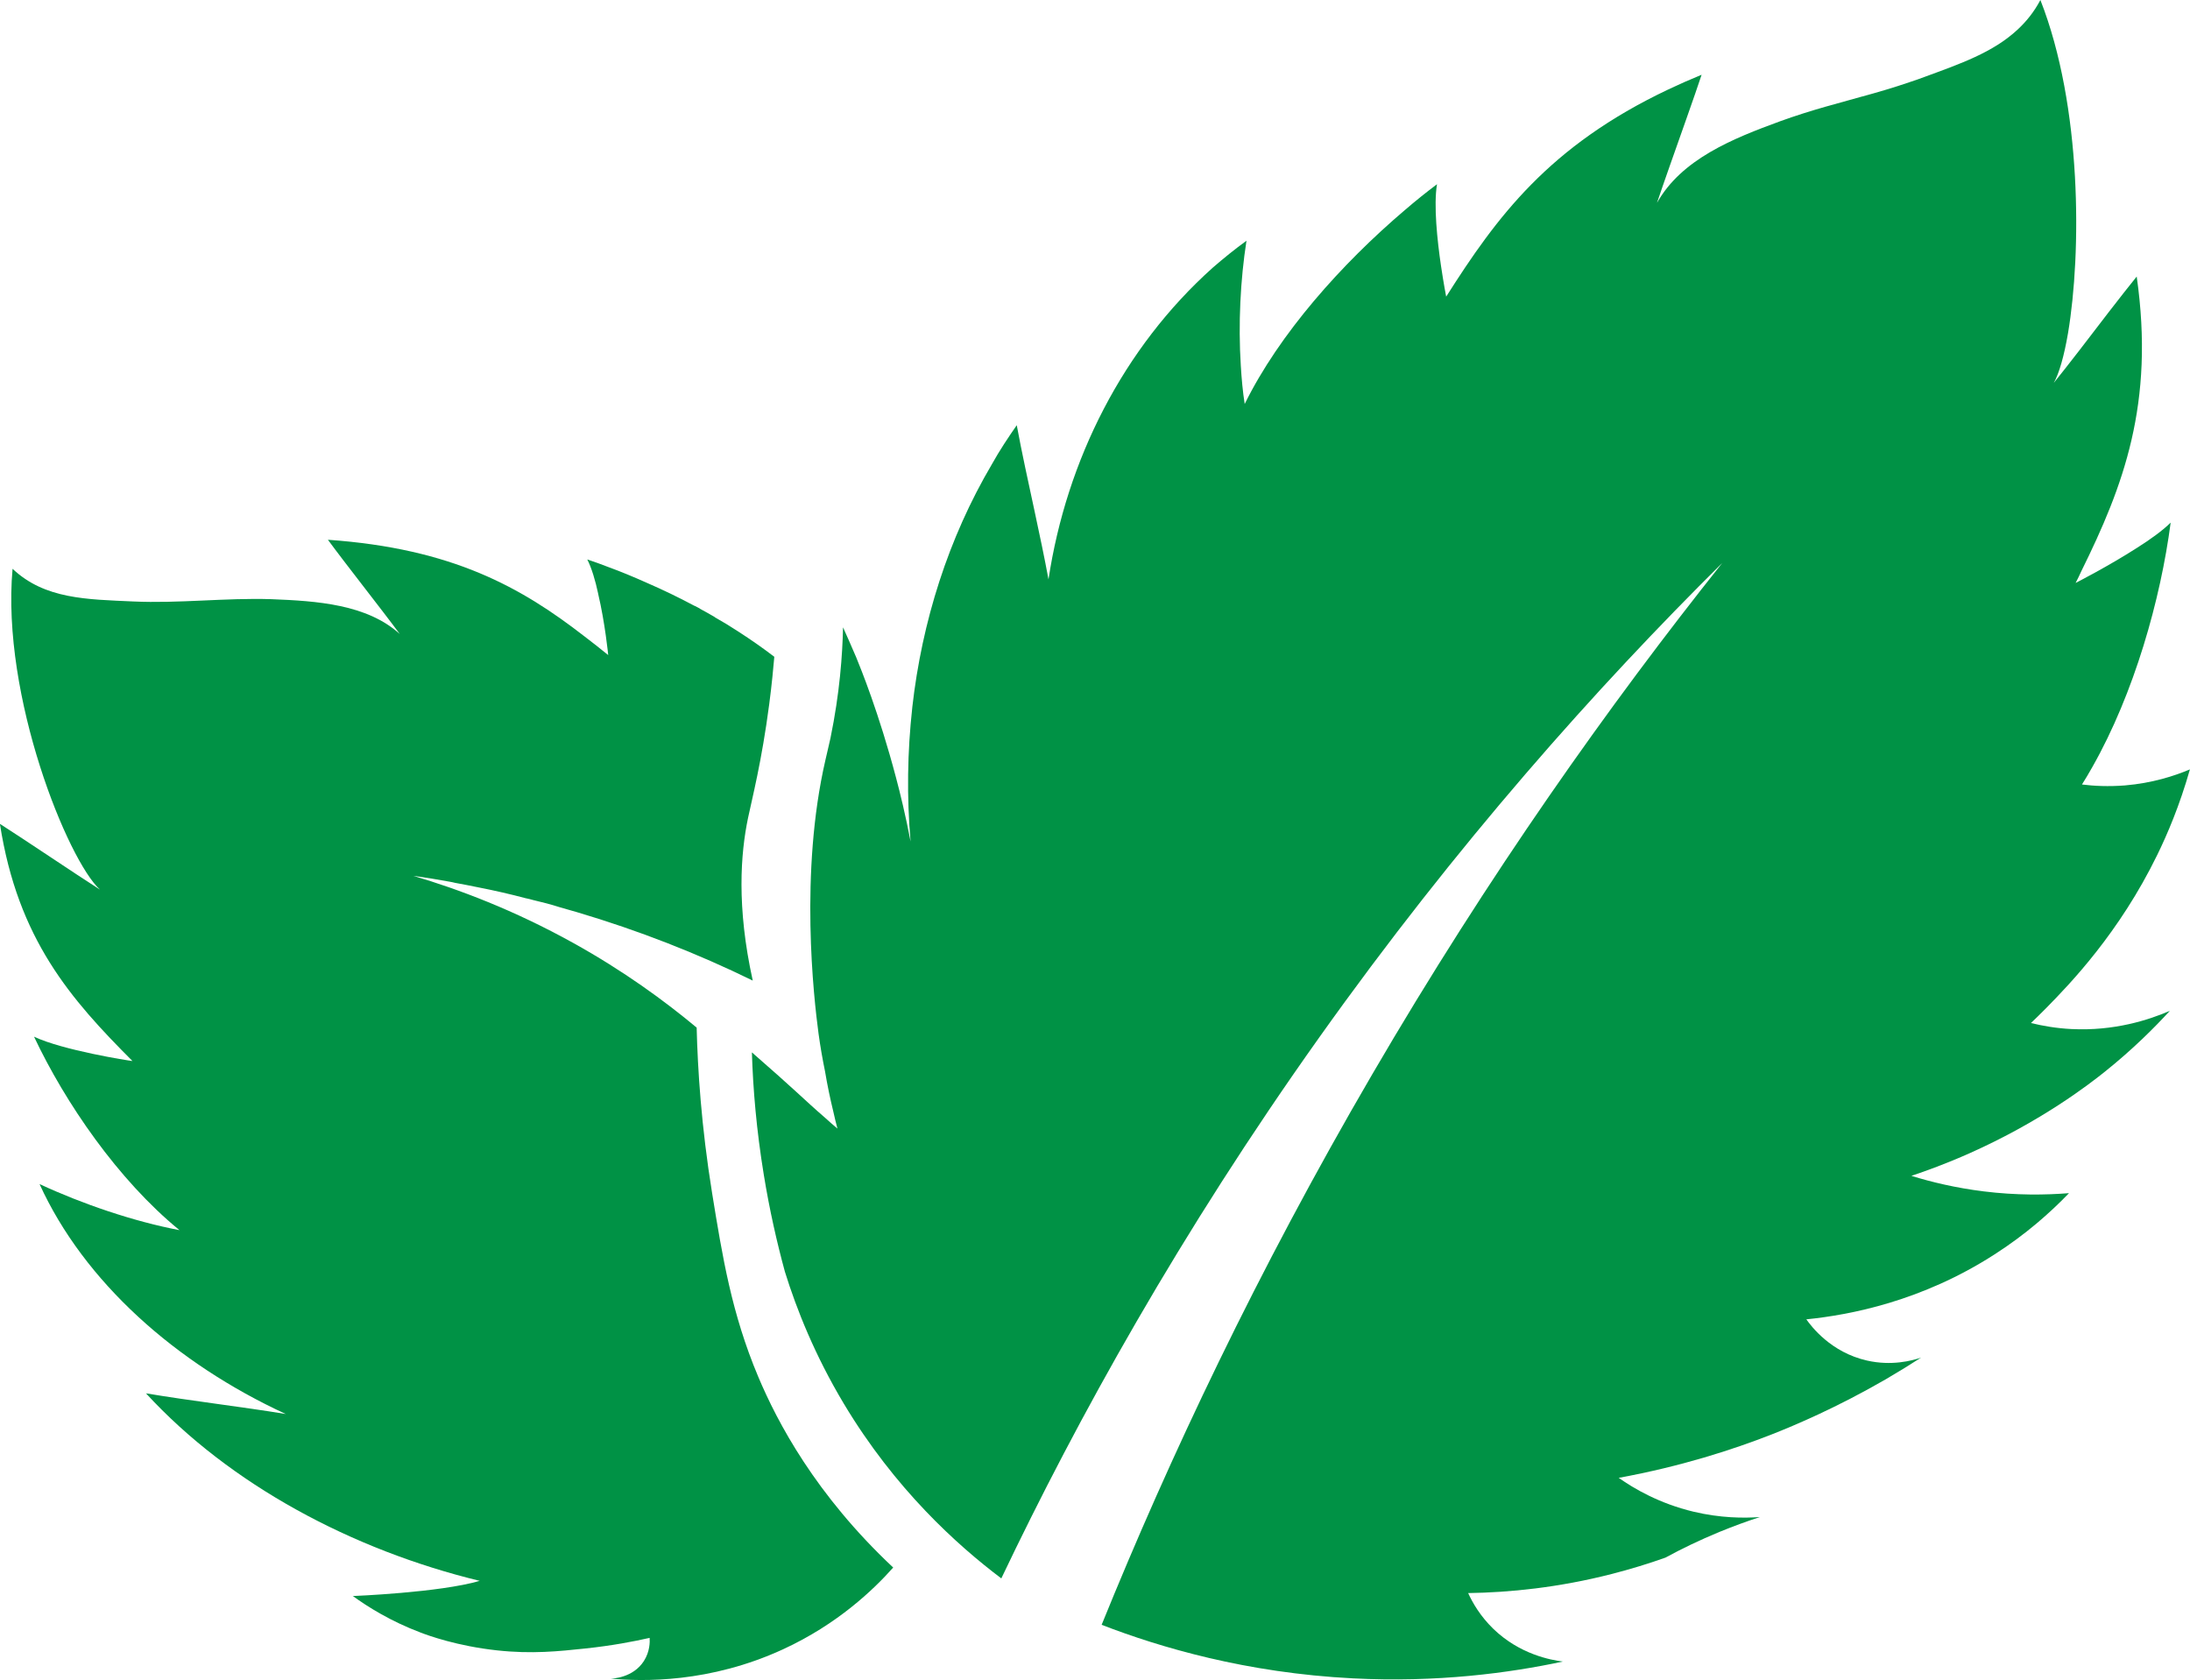 <svg xmlns="http://www.w3.org/2000/svg" viewBox="0 0 258.06 198"><defs><style>.d{fill:#009245;}</style></defs><g id="a"></g><g id="b"><g id="c"><g><path class="d" d="M129.82,191.46c7.92-19.52,18.28-41.54,31.87-64.84,13.76-23.6,28.01-43.65,41.25-60.27-14.72,14.58-31.26,33.08-47.48,55.9-16.36,23.01-28.49,44.91-37.47,63.76-5.17-3.9-12.52-10.5-18.57-20.61-3.4-5.69-5.55-11.08-6.93-15.53-.94-3.44-1.81-7.26-2.49-11.44-.86-5.26-1.27-10.1-1.4-14.41,2.43,2.12,4.13,3.64,5.24,4.66,1.13,1.04,2.25,2.07,3.4,3.06,.47,.43,.96,.86,1.44,1.26-.17-.65-.34-1.33-.49-2.02-.37-1.52-.7-3.09-.97-4.71-.3-1.46-.56-2.95-.77-4.49-.56-4.19-2.25-18.96,.82-32.24,.16-.72,.33-1.38,.59-2.56,1.09-5.29,1.41-9.79,1.48-13.05,.36,.82,.92,2.03,1.55,3.53,.52,1.28,2.67,6.52,4.69,14.17,.5,1.87,1.12,4.42,1.72,7.54-.46-5.27-.38-10.55,.2-15.8v-.02c1.14-10.1,4.25-19.94,9.38-28.64,.89-1.6,1.9-3.12,2.93-4.6,.6,3.25,1.37,6.74,2.11,10.18,.58,2.71,1.16,5.43,1.63,7.99,2.13-14.07,8.8-27.28,19.35-36.73,1.28-1.11,2.6-2.18,3.98-3.18-.72,4.6-.98,9.8-.67,14.7,.09,1.54,.23,3.08,.46,4.54,4.05-8.25,11.43-16.53,18.87-22.85,1.26-1.09,2.54-2.11,3.79-3.05-.41,2.49,.03,6.62,.47,9.61,.31,2.1,.61,3.64,.61,3.64,5.96-9.39,12.09-17.75,26.2-24.43,1.22-.58,2.53-1.16,3.9-1.72-.87,2.63-2.46,7.06-3.77,10.79-.58,1.64-1.1,3.16-1.49,4.31,2.91-5.17,8.94-7.58,14.54-9.63,1.74-.63,3.52-1.19,5.3-1.7l.33-.09c1.36-.38,2.71-.76,4.05-1.13h.02c1.85-.51,3.67-1.04,5.47-1.66,.62-.2,1.28-.43,1.91-.67,4.08-1.5,7.96-2.84,10.84-5.51,1.06-.98,1.97-2.1,2.72-3.52,4.93,12.54,4.84,29.82,3.26,39.24-.46,2.7-1.05,4.76-1.68,5.88,1.61-1.99,4.21-5.37,6.49-8.36,1.23-1.6,2.42-3.1,3.28-4.17,2.14,14.99-1.59,24.73-6.52,34.71-.21,.47-.43,.92-.68,1.4,0,0,3.85-1.96,7.27-4.16,1.56-.99,2.98-2.01,3.93-2.95-1.18,9.03-4.29,20.09-9.22,28.79-.4,.72-.81,1.4-1.23,2.07,1.41,.18,3.13,.26,5.06,.11,3.23-.27,5.84-1.12,7.66-1.89-1.22,4.29-2.68,7.69-3.85,10.08-4.48,9.19-10.29,15.2-13.03,17.99-.77,.79-1.43,1.41-1.85,1.82,1.38,.34,2.98,.62,4.77,.71,5.02,.25,9.09-1.06,11.6-2.15-1.8,1.96-4.36,4.54-7.73,7.23-1.78,1.42-7.4,5.78-15.86,9.55-2.8,1.25-5.2,2.11-6.87,2.67,2.35,.73,5.22,1.42,8.51,1.83,3.88,.48,7.3,.43,10.06,.21-2.22,2.31-5.1,4.86-8.76,7.21-8.58,5.53-17.03,7.14-22.19,7.66,.58,.82,2.89,3.9,7.16,4.86,2.88,.65,5.27,.02,6.36-.35-1.24,.8-2.63,1.66-4.17,2.56-5.76,3.33-10.68,5.41-13.45,6.5-4.57,1.79-10.64,3.76-18.01,5.11,1.79,1.26,4.77,3.02,8.82,3.99,3.15,.75,5.89,.77,7.82,.63-1.52,.49-3.12,1.08-4.79,1.76-2.34,.97-4.45,1.99-6.34,3.02-1.96,.7-4.07,1.35-6.33,1.93-6.29,1.61-12.05,2.18-16.92,2.25,.52,1.14,1.42,2.71,2.95,4.2,3.11,3.02,6.78,3.69,8.21,3.87-6.32,1.35-14.79,2.49-24.75,1.98-12.56-.64-22.72-3.65-29.6-6.31Z"></path><path class="d" d="M41.55,188.09s10.25-.4,14.98-1.79c-15.05-3.65-29.46-11.36-39.33-22.1,5.27,.89,11.21,1.57,16.48,2.44-12.99-5.99-23.78-15.6-29.02-27.1,4.99,2.32,11.06,4.4,16.49,5.43-7.26-5.93-13.48-15.04-17.14-22.8,3.38,1.6,11.11,2.82,11.6,2.87-7.26-7.27-13.51-14.35-15.62-27.95,2.96,1.89,8.83,5.86,11.79,7.75-3.76-3.41-11.65-22.73-10.3-37.81,3.79,3.59,8.78,3.6,14.19,3.85,5.41,.25,10.86-.44,16.27-.27,5.4,.21,11.3,.6,15.17,4.11-2.07-2.81-6.43-8.32-8.47-11.11,14.7,1.03,22.8,5.62,30.21,11.37,.95,.72,1.9,1.47,2.82,2.22,0,0-.37-3.78-1.19-7.24v-.02c-.33-1.54-.77-3.02-1.28-4.01,.79,.26,1.63,.56,2.47,.89,1.51,.55,3.02,1.18,4.54,1.86,1.89,.82,3.76,1.72,5.61,2.71h.02c.21,.1,.41,.22,.62,.32v.02c.59,.32,1.19,.65,1.75,.98v.02c.98,.55,1.91,1.12,2.81,1.71,1.47,.95,2.86,1.92,4.22,2.96-.11,1.28-.29,3.23-.6,5.59-.88,6.74-2.03,11.17-2.5,13.42-.86,4.15-1.37,10.41,.56,19.15-6.55-3.21-13.46-5.91-20.7-8.06-.67-.19-1.37-.4-2.06-.59-1.02-.33-2.08-.6-3.11-.84-.27-.07-.52-.15-.8-.2h-.02c-1.85-.49-3.71-.92-5.61-1.29-.92-.19-1.85-.37-2.78-.54-.2-.05-.42-.1-.61-.13-1.43-.26-2.86-.5-4.29-.69,5.31,1.57,11.83,4.02,18.82,7.9,5.93,3.29,10.76,6.82,14.55,9.98,.12,4.87,.54,11.59,1.82,19.5,1.22,7.52,2.3,14.19,5.43,21.63,2.26,5.37,6.76,13.92,15.91,22.5-2.34,2.63-6.57,6.68-12.97,9.63-8.68,4-16.58,3.8-20.33,3.46,.22,0,2.64-.08,3.92-2.07,.72-1.12,.71-2.28,.68-2.73-1.86,.42-4.45,.92-7.58,1.25-3.13,.33-6.28,.67-10.41,.22-4.71-.51-8.12-1.76-8.98-2.09-3.52-1.33-6.21-3.01-8.04-4.34Z"></path></g></g></g></svg>